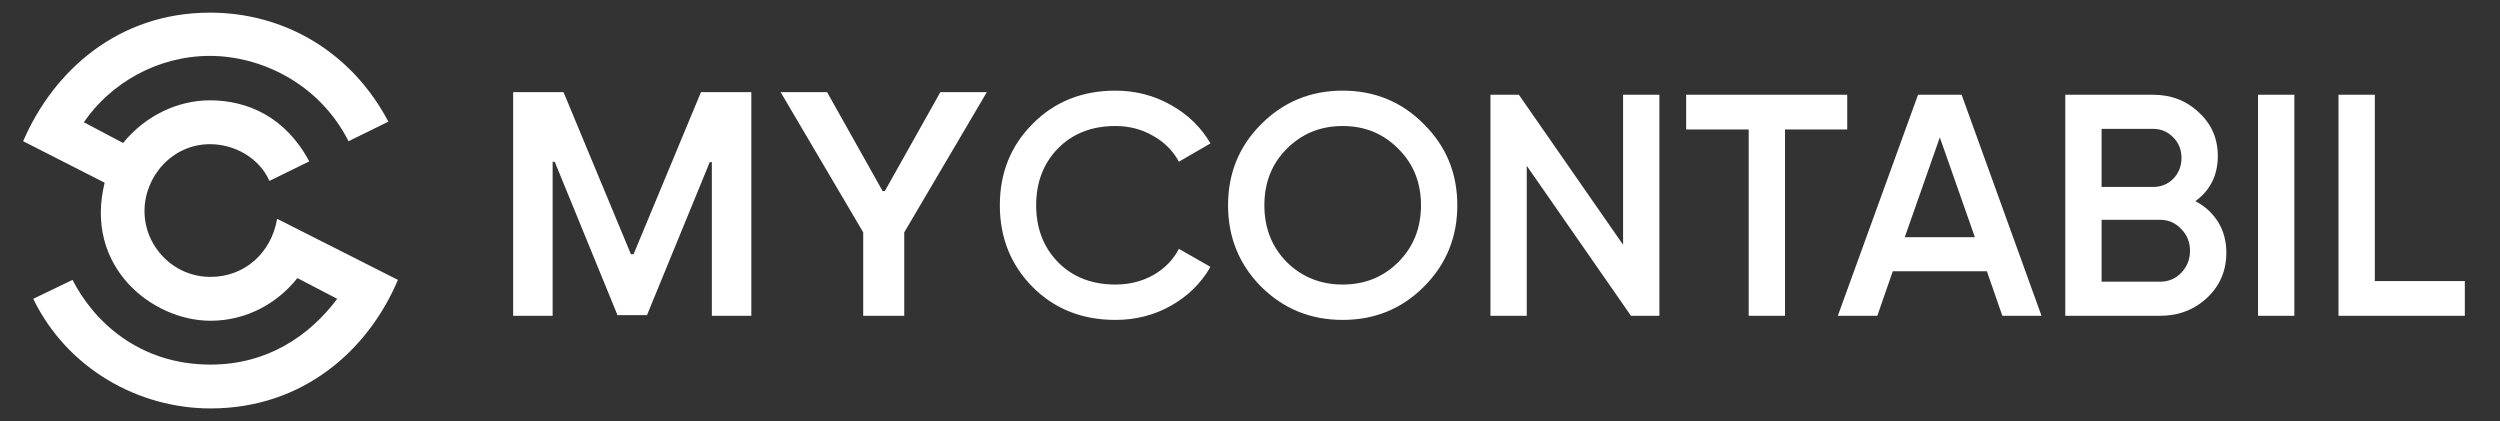 <?xml version="1.0" encoding="UTF-8"?>
<svg xmlns="http://www.w3.org/2000/svg" width="190" height="32" viewBox="0 0 190 32" fill="none">
  <rect x="0" y="0" width="190" height="32" fill="#333333" stroke="none"/>
  <path d="M29.517 9.246L26.488 10.732C24.227 6.274 19.752 4.248 15.955 4.248C11.976 4.248 8.405 6.319 6.371 9.291L9.354 10.867C11.072 8.751 13.559 7.625 15.955 7.625C18.812 7.625 21.696 8.886 23.504 12.264L20.475 13.749C19.716 12.02 17.853 10.958 15.955 10.958C13.107 10.958 10.982 13.389 10.982 16.046C10.982 18.703 13.152 21.044 16 21.044C18.576 21.044 20.611 19.243 21.063 16.631L30.24 21.27C28.025 26.538 23.097 31.041 16 31.041C10.53 31.041 5.105 28.024 2.528 22.71L5.512 21.27C7.094 24.377 10.53 27.709 16 27.709C20.294 27.709 23.504 25.547 25.629 22.71L22.6 21.134C21.108 23.026 18.757 24.377 16 24.377C11.569 24.377 6.371 20.279 7.953 13.885L1.76 10.732C4.065 5.374 8.993 0.961 15.955 0.961C21.605 0.961 26.714 3.933 29.517 9.246Z" fill="#ffffff"></path>
  <path d="M84.772 24.313C82.244 24.313 80.148 23.481 78.484 21.817C76.82 20.137 75.988 18.065 75.988 15.601C75.988 13.137 76.82 11.073 78.484 9.409C80.148 7.729 82.244 6.889 84.772 6.889C86.292 6.889 87.692 7.249 88.972 7.969C90.268 8.689 91.276 9.665 91.996 10.897L89.596 12.289C89.148 11.457 88.492 10.801 87.628 10.321C86.78 9.825 85.828 9.577 84.772 9.577C82.98 9.577 81.524 10.145 80.404 11.281C79.3 12.417 78.748 13.857 78.748 15.601C78.748 17.345 79.3 18.785 80.404 19.921C81.524 21.057 82.98 21.625 84.772 21.625C85.828 21.625 86.788 21.385 87.652 20.905C88.516 20.409 89.164 19.745 89.596 18.913L91.996 20.281C91.292 21.513 90.292 22.497 88.996 23.233C87.716 23.953 86.308 24.313 84.772 24.313ZM108.212 21.793C106.532 23.473 104.476 24.313 102.044 24.313C99.612 24.313 97.548 23.473 95.852 21.793C94.172 20.097 93.332 18.033 93.332 15.601C93.332 13.169 94.172 11.113 95.852 9.433C97.548 7.737 99.612 6.889 102.044 6.889C104.476 6.889 106.532 7.737 108.212 9.433C109.908 11.113 110.756 13.169 110.756 15.601C110.756 18.033 109.908 20.097 108.212 21.793ZM97.796 19.921C98.948 21.057 100.364 21.625 102.044 21.625C103.724 21.625 105.132 21.057 106.268 19.921C107.42 18.769 107.996 17.329 107.996 15.601C107.996 13.873 107.42 12.441 106.268 11.305C105.132 10.153 103.724 9.577 102.044 9.577C100.364 9.577 98.948 10.153 97.796 11.305C96.66 12.441 96.092 13.873 96.092 15.601C96.092 17.329 96.66 18.769 97.796 19.921ZM123.354 7.201H126.114V24.001H123.954L116.034 12.601V24.001H113.274V7.201H115.434L123.354 18.601V7.201ZM140.389 7.201V9.841H135.661V24.001H132.901V9.841H128.149V7.201H140.389ZM152.179 24.001L151.003 20.617H143.851L142.675 24.001H139.675L145.771 7.201H149.083L155.155 24.001H152.179ZM144.763 18.025H150.091L147.427 10.441L144.763 18.025ZM166.849 15.289C167.585 15.673 168.161 16.201 168.577 16.873C168.993 17.545 169.201 18.321 169.201 19.201C169.201 20.577 168.713 21.721 167.737 22.633C166.761 23.545 165.569 24.001 164.161 24.001H156.961V7.201H163.633C165.009 7.201 166.169 7.649 167.113 8.545C168.073 9.425 168.553 10.529 168.553 11.857C168.553 13.313 167.985 14.457 166.849 15.289ZM163.633 9.793H159.721V14.209H163.633C164.241 14.209 164.753 14.001 165.169 13.585C165.585 13.153 165.793 12.625 165.793 12.001C165.793 11.377 165.585 10.857 165.169 10.441C164.753 10.009 164.241 9.793 163.633 9.793ZM164.161 21.409C164.801 21.409 165.337 21.185 165.769 20.737C166.217 20.273 166.441 19.713 166.441 19.057C166.441 18.401 166.217 17.849 165.769 17.401C165.337 16.937 164.801 16.705 164.161 16.705H159.721V21.409H164.161ZM171.61 7.201H174.37V24.001H171.61V7.201ZM180.487 21.361H187.327V24.001H177.727V7.201H180.487V21.361Z" fill="#ffffff"></path>
  <path d="M39 7.001H42.826L47.949 19.319H48.152L53.275 7.001H57.101V24.001H54.101V12.322H53.941L49.171 23.951H46.93L42.16 12.297H42V24.001H39V7.001Z" fill="#ffffff"></path>
  <path d="M59.326 7.001H62.857L67.079 14.521H67.247L71.469 7.001H75L68.722 17.659V24.001H65.604V17.659L59.326 7.001Z" fill="#ffffff"></path>
</svg>
